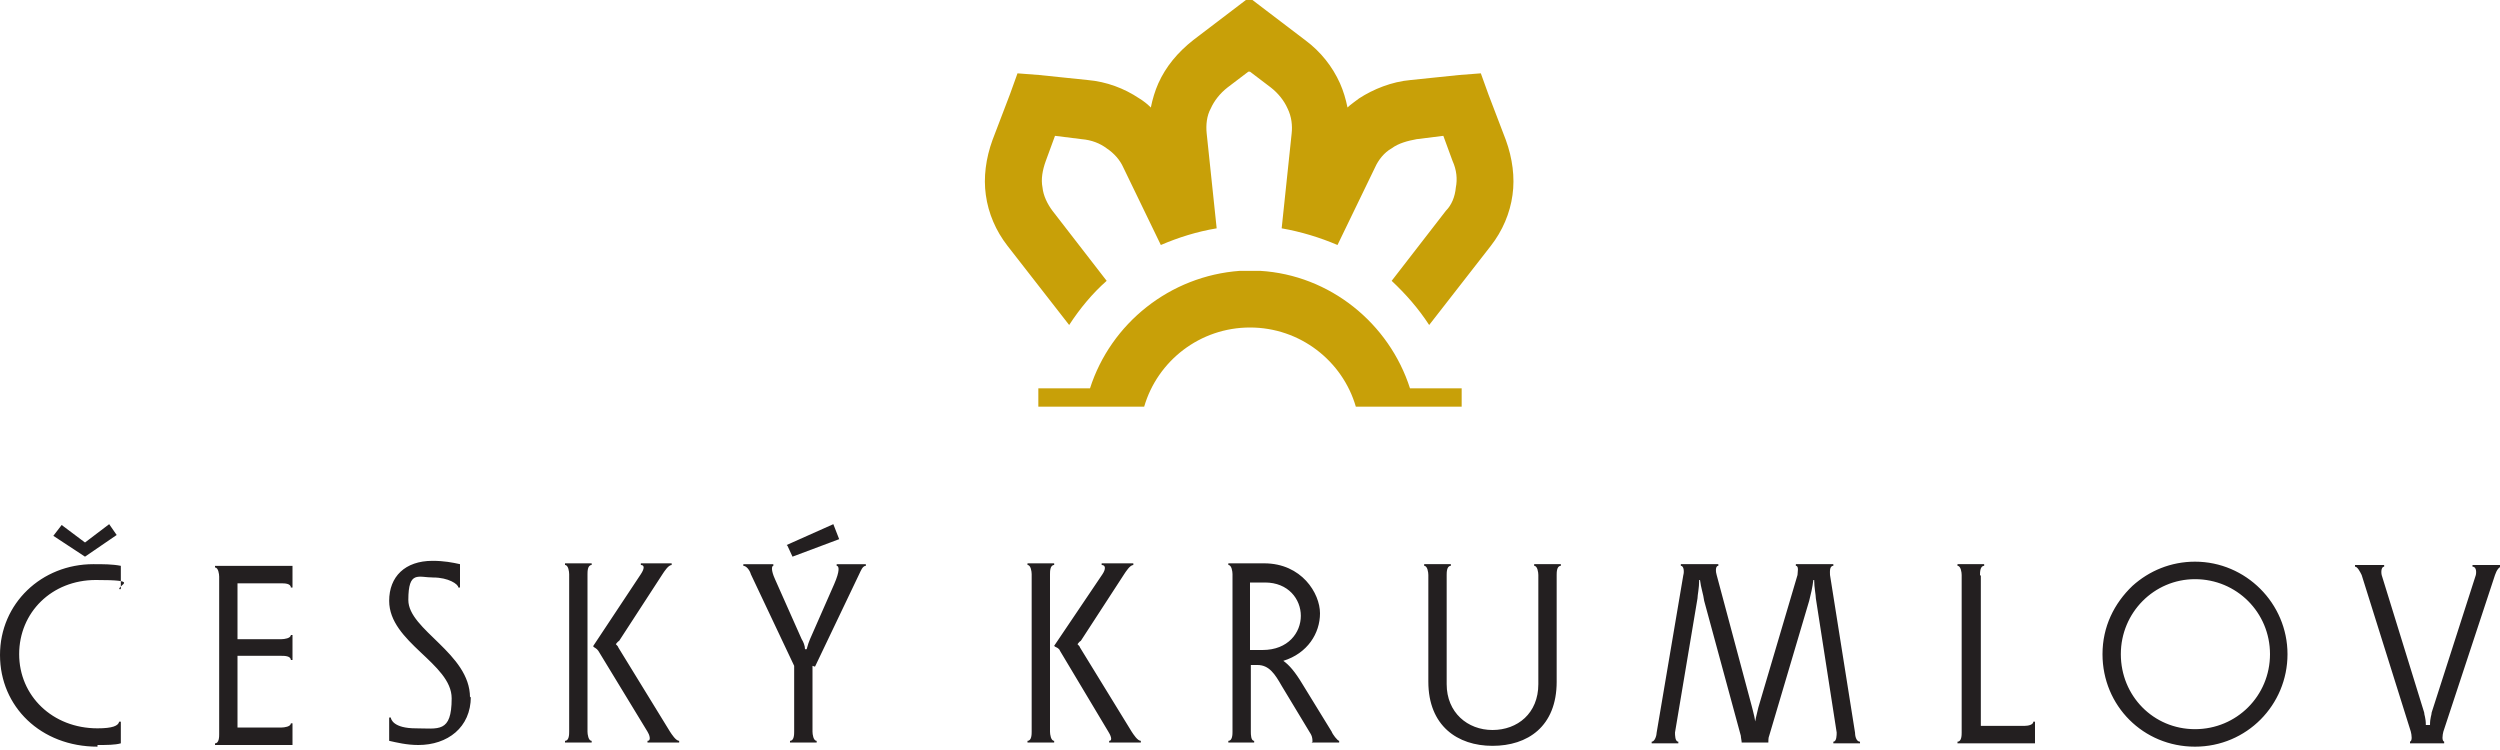 <?xml version="1.0" encoding="UTF-8"?>
<svg xmlns="http://www.w3.org/2000/svg" version="1.1" viewBox="0 0 300 90">
  <defs>
    <style>
      .cls-1 {
        fill: #231f20;
      }

      .cls-2 {
        fill: #c8a008;
      }

      .cls-3 {
        display: none;
        fill: #f7f4e1;
      }
    </style>
  </defs>
  <!-- Generator: Adobe Illustrator 28.6.0, SVG Export Plug-In . SVG Version: 1.2.0 Build 709)  -->
  <g>
    <g id="Vrstva_1">
      <rect class="cls-3" x="56.2" y="-770" width="481.8" height="249.3"/>
      <g>
        <path class="cls-1" d="M291.3,87h-.2c0-.9-.2-1.2-.2-1.5l-5.1-16.5c-.1-.5,0-1,.3-1v-.2h-3.5v.2c.3,0,.6.6.8,1l5.9,18.8c.1.4.2,1.1-.1,1.2v.2h4.1v-.2c-.3-.1-.2-.8-.1-1.2l6.2-18.8c.2-.6.5-1,.8-1v-.2h-3.5v.2c.4,0,.5.5.4,1l-5.3,16.5c0,.3-.2.6-.2,1.5h0ZM263.4,69.5c5,0,9,4,9,9s-4,9-9,9-8.9-4-8.9-9,4-9,8.9-9h0ZM263.4,67.4c-2.9,0-5.5,1.1-7.5,2.9-2.2,2.1-3.6,4.9-3.6,8.2,0,6.2,4.9,11.1,11.1,11.1s11.1-5,11.1-11.1-5-11.1-11.1-11.1h0ZM237.6,69c0-.3,0-1.1.5-1.1v-.2h-3.2v.2c.4,0,.5.8.5,1.1v18.9c0,.3,0,1.1-.5,1.1v.2h9.3v-2.6h-.2c0,.4-.7.5-1,.5h-5.3v-18h0ZM210.8,87.4h-.1c0-.9-.3-1.9-.5-2.7l-4.2-15.7c-.1-.3-.2-1.1.2-1.1v-.2h-4.5v.2c.4,0,.4.8.3,1.1l-3.2,18.9c0,.3-.2,1.1-.6,1.1v.2h3.2v-.2c-.4,0-.4-.8-.4-1.1l2.7-16.1c0-.4.2-1.2.2-2.2h.1c.1.9.4,1.7.5,2.5l4.4,16.2c0,.2.1.6.1.8h3.2c0-.2,0-.6.1-.8l4.8-16.2c.2-.8.4-1.6.5-2.5h.1c0,.9.2,1.8.2,2.2l2.5,16.1c0,.3,0,1.1-.4,1.1v.2h3.2v-.2c-.5,0-.6-.8-.6-1.1l-3-18.9c0-.3-.1-1.1.4-1.1v-.2h-4.5v.2c.4,0,.2.8.2,1.1l-4.7,15.9c-.2.8-.4,1.6-.5,2.5h0ZM186.8,81.8v-12.8c0-.3,0-1.1.5-1.1v-.2h-3.2v.2c.4,0,.5.8.5,1.1v13.1c0,3.5-2.5,5.5-5.5,5.5s-5.5-2.1-5.5-5.5v-13.1c0-.3,0-1.1.5-1.1v-.2h-3.2v.2c.4,0,.5.8.5,1.1v12.8c0,5.3,3.5,7.7,7.7,7.7s7.7-2.3,7.7-7.7h0ZM157.4,89.1h3.3v-.2c-.2,0-.8-.8-.9-1.1l-3.5-5.7c-.9-1.5-1.6-2.3-2.3-2.8h0c2.9-.9,4.4-3.3,4.4-5.7s-2.2-6-6.7-6h-4.3v.2c.4,0,.5.8.5,1.1v18.9c0,.3,0,1.1-.5,1.1v.2h3.1v-.2c-.4,0-.4-.8-.4-1.1v-8h.8c1.4,0,2.1,1.1,2.9,2.5l3.5,5.8c.1.2.2.4.2.9h0ZM151.5,78h-1.5v-8.1h1.8c2.8,0,4.3,2,4.3,4s-1.5,4.1-4.6,4.1h0ZM126.5,89.1v-.2c-.4,0-.5-.8-.5-1.1v-18.9c0-.3,0-1.1.5-1.1v-.2h-3.2v.2c.4,0,.5.8.5,1.1v18.9c0,.3,0,1.1-.5,1.1v.2h3.2ZM126.6,77.6c.2.1.5.2.6.5l5.8,9.7c.2.3.6,1.1.1,1.1v.2h3.8v-.2c-.4,0-.9-.8-1.1-1.1l-6.2-10.1c0-.1-.2-.3-.3-.4.1-.1.2-.3.4-.4l5.2-8c.2-.3.7-1.1,1.1-1.1v-.2h-3.8v.2c.5,0,.5.5.1,1.1l-5.8,8.6h0ZM94.5,65.5l.6,1.3,5.6-2.1-.7-1.8-5.6,2.5h0ZM97.8,80l5.3-11.1c.2-.4.4-1,.8-1v-.2h-3.5v.2c.3,0,.4.6-.3,2.2l-2.9,6.6c-.1.2-.3.8-.4,1.2h-.2c0-.4-.2-.9-.4-1.2l-3.2-7.2c-.5-1.1-.4-1.6-.2-1.6v-.2h-3.6v.2c.4,0,.8.6.9,1l5.2,11v7.9c0,.3,0,1.1-.5,1.1v.2h3.2v-.2c-.4,0-.5-.8-.5-1.1v-7.9h0ZM71,89.1v-.2c-.4,0-.5-.8-.5-1.1v-18.9c0-.3,0-1.1.5-1.1v-.2h-3.2v.2c.4,0,.5.8.5,1.1v18.9c0,.3,0,1.1-.5,1.1v.2h3.2ZM71.2,77.6c.1.1.4.2.6.5l5.9,9.7c.2.3.5,1.1,0,1.1v.2h3.8v-.2c-.4,0-.9-.8-1.1-1.1l-6.2-10.1c0-.1-.2-.3-.3-.4.1-.1.2-.3.4-.4l5.2-8c.2-.3.7-1.1,1.1-1.1v-.2h-3.7v.2c.5,0,.4.5,0,1.1l-5.7,8.6h0ZM56.4,83.7c0-5.3-7.4-8.1-7.4-11.7s1.2-2.7,3-2.7,3,.8,3,1.2h.2v-2.8c-.9-.2-1.9-.4-3.3-.4-3.3,0-5.2,1.9-5.2,4.8,0,5,7.5,7.5,7.5,11.7s-1.6,3.6-4.3,3.6-3-1.1-3-1.3h-.2v2.8c.9.2,2.1.5,3.5.5,3.5,0,6.3-2.1,6.3-5.8h0ZM28.5,87v-8.3h5.3c.3,0,1.1,0,1.1.5h.2v-3h-.2c0,.4-.8.5-1.1.5h-5.3v-6.7h5.3c.3,0,1.1,0,1.1.5h.2v-2.6h-9.3v.2c.4,0,.5.8.5,1.1v18.9c0,.3,0,1.1-.5,1.1v.2h9.3v-2.6h-.2c0,.4-.8.5-1.1.5h-5.3ZM10.2,65.1l-2.8-2.1-1,1.3,3.8,2.5h0l3.8-2.6-.9-1.3-2.9,2.2h0ZM11.7,89.4c1.1,0,2.1,0,2.8-.2v-2.6h-.2c-.1.5-.8.8-2.6.8-5.4,0-9.4-3.9-9.4-8.9s3.9-8.9,9.2-8.9,2.8.5,2.8,1.1h.2v-2.8c-1-.2-2.1-.2-3.3-.2-6.2,0-11.2,4.7-11.2,10.9s4.9,11,11.7,11Z"/>
        <path class="cls-2" d="M150,8.6l2.5,1.9c.9.7,1.6,1.6,2,2.5.5,1,.6,2.1.5,3l-1.2,11.4c2.3.4,4.6,1.1,6.7,2l4.5-9.3c.4-.9,1.1-1.8,2-2.3.8-.6,1.9-.9,3-1.1l3.2-.4,1.1,3c.5,1.1.6,2.2.4,3.2-.1,1.1-.5,2.1-1.2,2.8l-6.5,8.4c1.7,1.6,3.2,3.3,4.5,5.3h0l7.4-9.5c1.4-1.8,2.3-3.9,2.6-6.1.3-2.1,0-4.4-.8-6.6l-2.1-5.5-.9-2.5-2.6.2-5.8.6c-2.3.2-4.5,1.1-6.2,2.2-.5.4-1,.7-1.4,1.1-.2-1-.5-2-.9-2.9-.9-2-2.3-3.8-4.2-5.2l-4.6-3.5-2.1-1.6-2.1,1.6-4.6,3.5c-1.9,1.5-3.3,3.2-4.2,5.2-.4.9-.7,1.9-.9,2.9-.4-.4-.9-.8-1.4-1.1-1.8-1.2-3.9-2-6.2-2.2l-5.8-.6-2.6-.2-.9,2.5-2.1,5.5c-.8,2.2-1.1,4.5-.8,6.6.3,2.2,1.2,4.3,2.6,6.1l7.4,9.5h0c1.3-2,2.8-3.8,4.5-5.3l-6.5-8.4c-.6-.8-1.1-1.8-1.2-2.8-.2-1,0-2.1.4-3.2l1.1-3,3.2.4c1.2.1,2.2.5,3,1.1.9.6,1.6,1.4,2,2.3l4.5,9.3c2.1-.9,4.3-1.6,6.7-2l-1.2-11.4c-.1-1,0-2.1.5-3,.4-.9,1.1-1.8,2-2.5l2.5-1.9h0ZM137.3,48.8h-12.7v-2.2h6.2c2.5-7.8,9.6-13.5,18-14.1.1,0,.3,0,.4,0h1.6c.1,0,.3,0,.4,0,8.4.5,15.5,6.3,18,14.1h6.2v2.2h-12.7c-1.6-5.5-6.7-9.5-12.7-9.5s-11.1,4-12.7,9.5Z"/>
      </g>
    </g>
  </g>
</svg>